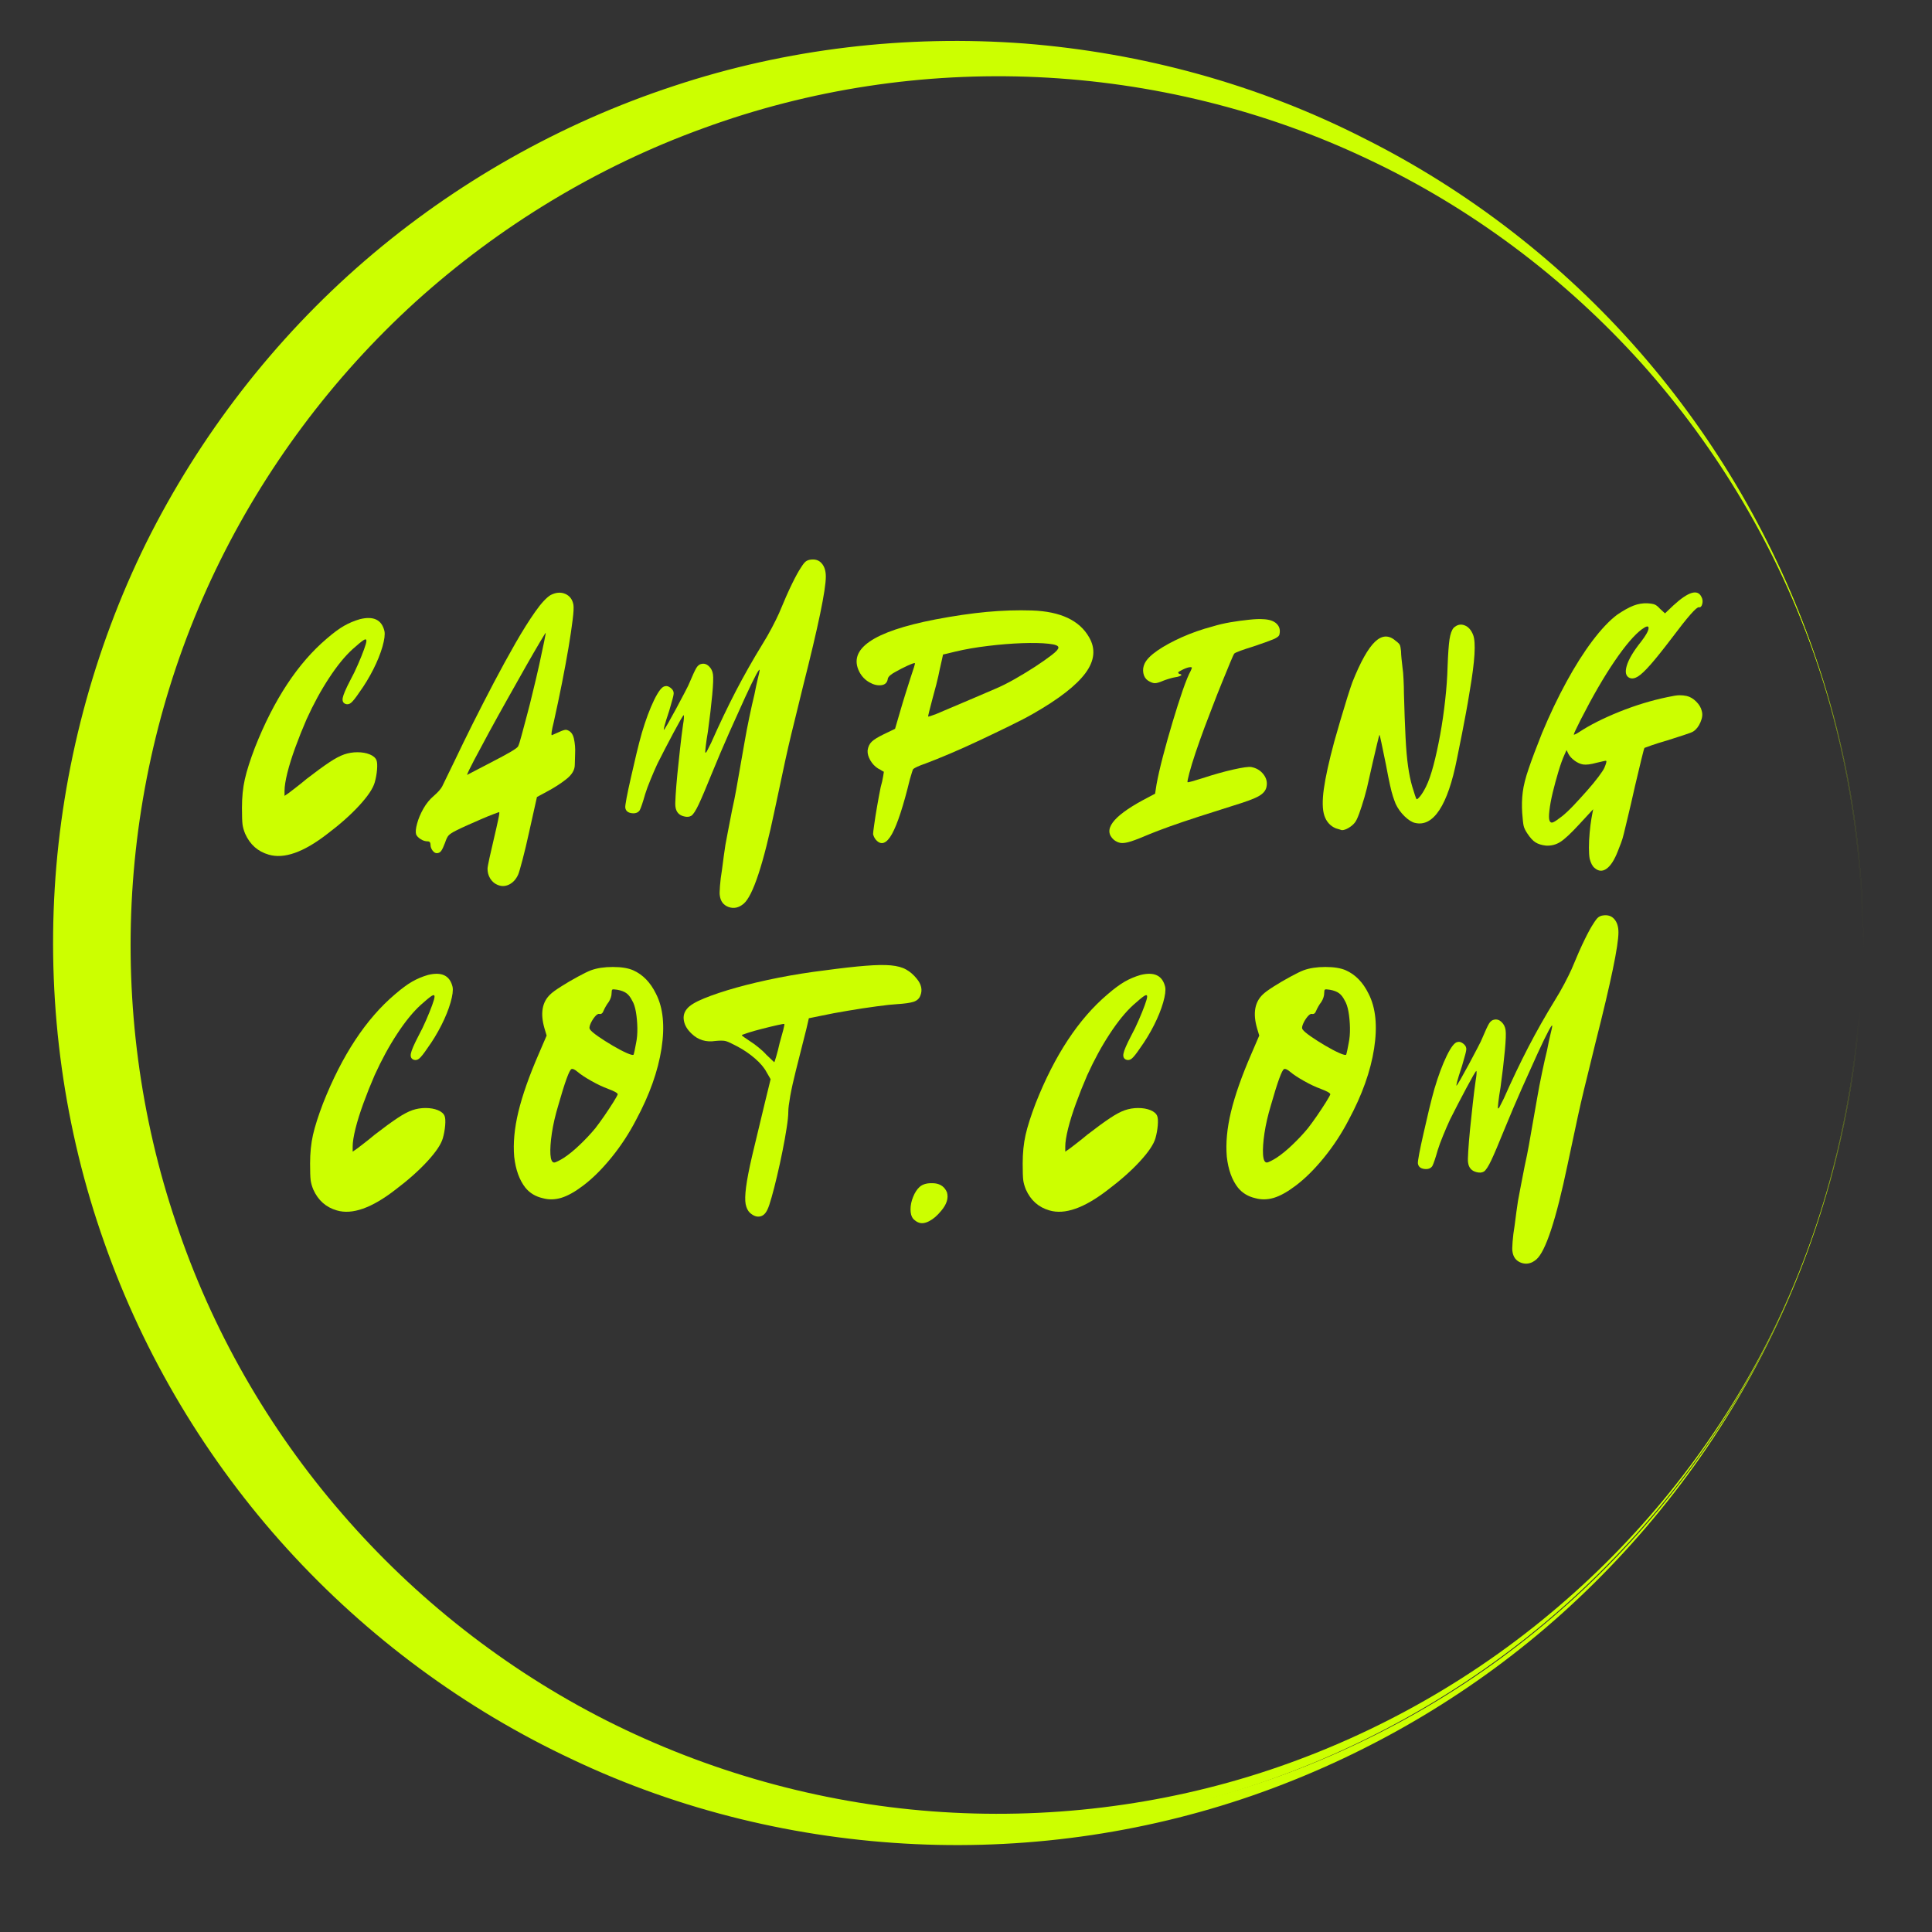 <svg version="1.0" preserveAspectRatio="xMidYMid meet" height="500" viewBox="0 0 375 375" zoomAndPan="magnify" width="500" xmlns:xlink="http://www.w3.org/1999/xlink" xmlns="http://www.w3.org/2000/svg"><rect x="0" y="0" width="375" height="375" fill="#333333" stroke="none"/><defs><g></g><clipPath id="13c33a823c"><path clip-rule="nonzero" d="M 10 7 L 362 7 L 362 359 L 10 359 Z M 10 7"></path></clipPath><clipPath id="aa2cae0e98"><path clip-rule="nonzero" d="M 21.238 -2.855 L 371.598 18.367 L 350.371 368.727 L 0.016 347.5 Z M 21.238 -2.855"></path></clipPath><clipPath id="157fa68778"><path clip-rule="nonzero" d="M 21.238 -2.855 L 371.598 18.367 L 350.371 368.727 L 0.016 347.5 Z M 21.238 -2.855"></path></clipPath><clipPath id="89e072f55b"><path clip-rule="nonzero" d="M 16 10 L 362 10 L 362 356 L 16 356 Z M 16 10"></path></clipPath><clipPath id="bffd3e9aa0"><path clip-rule="nonzero" d="M 26.777 0.078 L 371.895 20.988 L 350.988 366.105 L 5.871 345.195 Z M 26.777 0.078"></path></clipPath><clipPath id="0bc1cc37f8"><path clip-rule="nonzero" d="M 26.777 0.078 L 371.895 20.988 L 350.988 366.105 L 5.871 345.195 Z M 26.777 0.078"></path></clipPath></defs><g clip-path="url(#13c33a823c)"><g clip-path="url(#aa2cae0e98)"><g clip-path="url(#157fa68778)"><path fill-rule="nonzero" fill-opacity="1" d="M 177.695 357.945 C 200.598 359 223.609 355.547 245.039 347.828 C 266.469 340.105 286.395 328.281 303.27 313.102 C 320.141 297.922 334.121 279.477 343.957 259.109 C 353.875 238.746 359.656 216.379 361.027 193.746 C 359.656 216.379 353.793 238.742 343.871 259.102 C 333.953 279.465 319.812 297.82 302.793 312.656 C 285.77 327.578 265.789 338.977 244.391 346.117 C 222.996 353.258 200.199 355.969 177.832 354.277 C 155.469 352.59 133.543 346.418 113.605 336.355 C 93.754 326.301 75.895 312.273 61.457 295.531 C 46.938 278.781 35.762 259.23 28.766 238.258 C 21.68 217.367 18.77 195.059 20.102 173.09 C 21.438 151.039 27.012 129.328 36.57 109.445 C 46.125 89.562 59.578 71.5 75.934 56.621 C 92.367 41.75 111.707 29.977 132.629 22.391 C 153.727 14.648 176.23 11.25 198.637 12.273 C 221.043 13.297 243.344 18.742 263.723 28.41 C 284.105 38 302.562 51.812 317.742 68.684 C 332.84 85.551 344.582 105.387 352.055 126.805 C 359.527 148.219 362.566 171.121 361.195 193.754 C 362.566 171.121 359.527 148.219 352.137 126.809 C 344.754 105.312 333.184 85.402 318.266 68.297 C 303.352 51.191 285.004 36.969 264.656 26.797 C 244.156 16.367 221.727 10.25 198.867 8.445 C 176.004 6.727 152.707 9.41 130.801 16.684 C 108.902 23.875 88.32 35.492 70.781 50.633 C 53.246 65.773 38.746 84.52 28.379 105.355 C 18.098 126.199 12.027 149.215 10.621 172.434 C 9.215 195.648 12.461 219.23 20.238 241.168 C 27.93 263.098 40.141 283.465 55.723 300.609 C 71.305 317.758 90.25 331.766 111.203 341.555 C 131.988 351.418 154.789 356.891 177.695 357.945 Z M 177.695 357.945" fill="#ccff00"></path></g></g></g><g clip-path="url(#89e072f55b)"><g clip-path="url(#bffd3e9aa0)"><g clip-path="url(#0bc1cc37f8)"><path fill-rule="nonzero" fill-opacity="1" d="M 180.766 355.188 C 203.305 356.223 225.953 352.828 247.047 345.23 C 268.137 337.629 287.75 325.992 304.355 311.051 C 320.961 296.113 334.719 277.957 344.402 257.91 C 354.164 237.871 359.855 215.855 361.203 193.578 C 359.855 215.855 354.082 237.863 344.32 257.906 C 334.555 277.945 320.637 296.012 303.891 310.613 C 287.133 325.297 267.465 336.52 246.406 343.547 C 225.352 350.574 202.91 353.242 180.898 351.578 C 158.891 349.918 137.309 343.84 117.688 333.938 C 98.148 324.043 80.57 310.234 66.363 293.758 C 52.07 277.273 41.07 258.031 34.184 237.391 C 27.211 216.828 24.348 194.871 25.656 173.25 C 26.973 151.547 32.461 130.18 41.863 110.609 C 51.27 91.039 64.512 73.266 80.609 58.621 C 96.785 43.984 115.816 32.395 136.41 24.93 C 157.172 17.309 179.324 13.965 201.375 14.973 C 223.426 15.98 245.379 21.336 265.434 30.855 C 285.496 40.289 303.66 53.887 318.602 70.492 C 333.461 87.09 345.02 106.617 352.371 127.695 C 359.727 148.773 362.719 171.312 361.367 193.59 C 362.719 171.312 359.727 148.773 352.453 127.699 C 345.188 106.543 333.797 86.949 319.117 70.109 C 304.438 53.273 286.379 39.273 266.352 29.266 C 246.176 19 224.102 12.98 201.602 11.203 C 179.102 9.512 156.172 12.152 134.609 19.312 C 113.059 26.391 92.801 37.824 75.539 52.723 C 58.277 67.625 44.008 86.078 33.805 106.586 C 23.688 127.098 17.711 149.754 16.324 172.602 C 14.941 195.453 18.137 218.664 25.789 240.254 C 33.359 261.836 45.379 281.883 60.715 298.758 C 76.051 315.633 94.699 329.422 115.324 339.059 C 135.777 348.762 158.223 354.152 180.766 355.188 Z M 180.766 355.188" fill="#ccff00"></path></g></g></g><g fill-opacity="1" fill="#ccff00"><g transform="translate(50.745, 165.4)"><g><path d="M 22.328 -17.844 C 22.473 -17.477 22.508 -16.863 22.438 -16 C 22.363 -15.133 22.211 -14.305 21.984 -13.516 C 21.648 -12.348 20.645 -10.852 18.969 -9.031 C 17.289 -7.207 15.211 -5.363 12.734 -3.5 C 8.16 0.039 4.383 1.367 1.406 0.484 C -0.695 -0.117 -2.219 -1.469 -3.156 -3.562 C -3.426 -4.219 -3.598 -4.828 -3.672 -5.391 C -3.742 -5.953 -3.781 -7.023 -3.781 -8.609 C -3.781 -10.66 -3.594 -12.516 -3.219 -14.172 C -2.844 -15.828 -2.191 -17.867 -1.266 -20.297 C 2.422 -29.629 7.066 -36.676 12.672 -41.438 C 13.973 -42.562 15.094 -43.391 16.031 -43.922 C 16.969 -44.461 17.992 -44.895 19.109 -45.219 C 21.766 -45.875 23.352 -45.102 23.875 -42.906 C 24.008 -42.258 23.879 -41.242 23.484 -39.859 C 23.086 -38.484 22.492 -37.016 21.703 -35.453 C 20.91 -33.891 20.023 -32.43 19.047 -31.078 C 18.297 -29.961 17.742 -29.266 17.391 -28.984 C 17.047 -28.703 16.688 -28.629 16.312 -28.766 C 15.844 -28.953 15.664 -29.348 15.781 -29.953 C 15.895 -30.566 16.375 -31.688 17.219 -33.312 C 17.781 -34.344 18.289 -35.395 18.75 -36.469 C 19.219 -37.539 19.602 -38.492 19.906 -39.328 C 20.219 -40.172 20.375 -40.734 20.375 -41.016 C 20.375 -41.348 20.176 -41.383 19.781 -41.125 C 19.383 -40.863 18.691 -40.289 17.703 -39.406 C 16.211 -38.051 14.688 -36.18 13.125 -33.797 C 11.562 -31.422 10.102 -28.742 8.75 -25.766 C 7.957 -23.941 7.234 -22.129 6.578 -20.328 C 5.922 -18.535 5.406 -16.891 5.031 -15.391 C 4.664 -13.898 4.484 -12.738 4.484 -11.906 L 4.484 -10.922 L 5.391 -11.547 C 5.617 -11.734 6.07 -12.082 6.75 -12.594 C 7.426 -13.113 8.094 -13.648 8.75 -14.203 C 10.57 -15.609 12.039 -16.68 13.156 -17.422 C 14.281 -18.172 15.25 -18.688 16.062 -18.969 C 16.883 -19.25 17.738 -19.391 18.625 -19.391 C 19.551 -19.391 20.352 -19.25 21.031 -18.969 C 21.707 -18.688 22.141 -18.312 22.328 -17.844 Z M 22.328 -17.844"></path></g></g></g><g fill-opacity="1" fill="#ccff00"><g transform="translate(88.613, 165.4)"><g><path d="M 11.969 -20.578 C 12.113 -20.859 12.336 -21.57 12.641 -22.719 C 12.941 -23.863 13.289 -25.172 13.688 -26.641 C 14.082 -28.109 14.422 -29.445 14.703 -30.656 C 15.211 -32.707 15.664 -34.629 16.062 -36.422 C 16.457 -38.223 16.77 -39.695 17 -40.844 C 17.238 -41.988 17.336 -42.562 17.297 -42.562 C 17.297 -42.602 16.93 -42.016 16.203 -40.797 C 15.484 -39.586 14.57 -38.016 13.469 -36.078 C 12.375 -34.148 11.195 -32.062 9.938 -29.812 C 8.676 -27.57 7.473 -25.398 6.328 -23.297 C 5.191 -21.203 4.223 -19.395 3.422 -17.875 C 2.629 -16.363 2.164 -15.398 2.031 -14.984 L 6.859 -17.5 C 8.398 -18.289 9.625 -18.953 10.531 -19.484 C 11.445 -20.023 11.926 -20.391 11.969 -20.578 Z M 18.484 -22.688 C 18.484 -22.688 18.68 -22.773 19.078 -22.953 C 19.473 -23.141 19.898 -23.328 20.359 -23.516 C 20.828 -23.703 21.156 -23.773 21.344 -23.734 C 22.094 -23.547 22.57 -22.984 22.781 -22.047 C 22.988 -21.117 23.066 -20.148 23.016 -19.141 C 22.973 -18.141 22.953 -17.406 22.953 -16.938 C 22.953 -15.957 22.406 -15.035 21.312 -14.172 C 20.219 -13.305 18.926 -12.477 17.438 -11.688 L 15.609 -10.703 L 14.062 -3.781 C 13.645 -1.863 13.227 -0.113 12.812 1.469 C 12.395 3.051 12.113 4.008 11.969 4.344 C 11.551 5.27 10.957 5.922 10.188 6.297 C 9.414 6.672 8.633 6.672 7.844 6.297 C 7.32 6.066 6.883 5.672 6.531 5.109 C 6.188 4.547 6.016 3.914 6.016 3.219 C 6.016 2.988 6.145 2.273 6.406 1.078 C 6.664 -0.109 6.957 -1.379 7.281 -2.734 C 7.602 -4.086 7.867 -5.266 8.078 -6.266 C 8.297 -7.266 8.359 -7.766 8.266 -7.766 C 8.211 -7.766 7.848 -7.633 7.172 -7.375 C 6.492 -7.125 5.703 -6.801 4.797 -6.406 C 3.891 -6.008 2.988 -5.613 2.094 -5.219 C 1.207 -4.82 0.488 -4.484 -0.062 -4.203 C -0.812 -3.828 -1.301 -3.508 -1.531 -3.25 C -1.77 -3 -2.004 -2.52 -2.234 -1.812 C -2.516 -1.07 -2.758 -0.551 -2.969 -0.25 C -3.188 0.051 -3.477 0.203 -3.844 0.203 C -4.125 0.203 -4.395 0.031 -4.656 -0.312 C -4.914 -0.664 -5.047 -1.031 -5.047 -1.406 C -5.047 -1.863 -5.227 -2.094 -5.594 -2.094 C -6.062 -2.094 -6.516 -2.234 -6.953 -2.516 C -7.398 -2.797 -7.695 -3.102 -7.844 -3.438 C -7.977 -3.895 -7.914 -4.594 -7.656 -5.531 C -7.406 -6.469 -7 -7.438 -6.438 -8.438 C -5.875 -9.438 -5.176 -10.285 -4.344 -10.984 C -3.594 -11.641 -3.078 -12.223 -2.797 -12.734 C -2.191 -13.953 -1.375 -15.633 -0.344 -17.781 C 0.676 -19.926 1.836 -22.305 3.141 -24.922 C 4.453 -27.535 5.816 -30.191 7.234 -32.891 C 8.66 -35.598 10.062 -38.156 11.438 -40.562 C 12.82 -42.969 14.098 -45 15.266 -46.656 C 16.43 -48.312 17.43 -49.395 18.266 -49.906 C 19.297 -50.426 20.242 -50.5 21.109 -50.125 C 21.973 -49.75 22.5 -49.047 22.688 -48.016 C 22.77 -47.504 22.719 -46.516 22.531 -45.047 C 22.352 -43.578 22.086 -41.789 21.734 -39.688 C 21.379 -37.594 20.957 -35.305 20.469 -32.828 C 19.977 -30.359 19.457 -27.883 18.906 -25.406 C 18.664 -24.426 18.52 -23.75 18.469 -23.375 C 18.426 -23 18.414 -22.801 18.438 -22.781 C 18.469 -22.758 18.484 -22.727 18.484 -22.688 Z M 18.484 -22.688"></path></g></g></g><g fill-opacity="1" fill="#ccff00"><g transform="translate(125.292, 165.4)"><g><path d="M 35 -53.484 C 35 -50.91 33.531 -43.836 30.594 -32.266 C 29.988 -29.742 29.453 -27.551 28.984 -25.688 C 28.516 -23.82 28.094 -22.07 27.719 -20.438 C 27.344 -18.801 26.957 -17.035 26.562 -15.141 C 26.164 -13.254 25.688 -11.008 25.125 -8.406 C 22.883 2.332 20.859 8.473 19.047 10.016 C 18.109 10.805 17.125 11.016 16.094 10.641 C 15.113 10.266 14.555 9.52 14.422 8.406 C 14.367 8.164 14.379 7.555 14.453 6.578 C 14.523 5.598 14.656 4.551 14.844 3.438 C 14.977 2.406 15.094 1.523 15.188 0.797 C 15.281 0.078 15.383 -0.641 15.5 -1.359 C 15.625 -2.086 15.789 -2.973 16 -4.016 C 16.207 -5.066 16.473 -6.438 16.797 -8.125 C 17.129 -9.613 17.398 -10.953 17.609 -12.141 C 17.816 -13.336 18.047 -14.645 18.297 -16.062 C 18.555 -17.488 18.875 -19.297 19.25 -21.484 C 19.477 -22.836 19.781 -24.41 20.156 -26.203 C 20.531 -28.004 20.859 -29.469 21.141 -30.594 C 21.367 -31.758 21.586 -32.785 21.797 -33.672 C 22.016 -34.555 22.125 -35.047 22.125 -35.141 C 22.219 -35.648 22.004 -35.426 21.484 -34.469 C 20.973 -33.52 20.258 -32.051 19.344 -30.062 C 18.438 -28.082 17.41 -25.805 16.266 -23.234 C 15.129 -20.672 14 -18.016 12.875 -15.266 C 11.758 -12.504 10.91 -10.504 10.328 -9.266 C 9.742 -8.035 9.266 -7.301 8.891 -7.062 C 8.516 -6.832 8.047 -6.789 7.484 -6.938 C 6.504 -7.164 5.945 -7.789 5.812 -8.812 C 5.758 -9.094 5.77 -9.816 5.844 -10.984 C 5.914 -12.148 6.031 -13.551 6.188 -15.188 C 6.352 -16.82 6.531 -18.488 6.719 -20.188 C 6.906 -21.895 7.094 -23.398 7.281 -24.703 C 7.375 -25.223 7.43 -25.656 7.453 -26 C 7.473 -26.352 7.461 -26.551 7.422 -26.594 C 7.367 -26.594 7.164 -26.289 6.812 -25.688 C 6.469 -25.082 6.023 -24.273 5.484 -23.266 C 4.953 -22.266 4.406 -21.227 3.844 -20.156 C 3.289 -19.082 2.781 -18.082 2.312 -17.156 C 1.895 -16.258 1.453 -15.238 0.984 -14.094 C 0.516 -12.957 0.164 -12.016 -0.062 -11.266 C -0.531 -9.629 -0.883 -8.582 -1.125 -8.125 C -1.445 -7.656 -1.969 -7.469 -2.688 -7.562 C -3.414 -7.656 -3.828 -8.004 -3.922 -8.609 C -3.961 -8.797 -3.879 -9.438 -3.672 -10.531 C -3.461 -11.633 -3.18 -12.953 -2.828 -14.484 C -2.484 -16.023 -2.125 -17.578 -1.75 -19.141 C -1.375 -20.703 -1.023 -22.047 -0.703 -23.172 C 0.047 -25.691 0.836 -27.812 1.672 -29.531 C 2.516 -31.258 3.219 -32.148 3.781 -32.203 C 4.102 -32.297 4.453 -32.203 4.828 -31.922 C 5.203 -31.641 5.41 -31.336 5.453 -31.016 C 5.504 -30.828 5.438 -30.395 5.25 -29.719 C 5.062 -29.039 4.852 -28.305 4.625 -27.516 C 4.156 -26.109 3.848 -25.125 3.703 -24.562 C 3.566 -24.008 3.52 -23.734 3.562 -23.734 C 3.613 -23.734 3.875 -24.141 4.344 -24.953 C 4.812 -25.773 5.348 -26.742 5.953 -27.859 C 6.555 -28.984 7.113 -30.035 7.625 -31.016 C 8.145 -31.992 8.473 -32.672 8.609 -33.047 C 9.172 -34.391 9.594 -35.297 9.875 -35.766 C 10.156 -36.234 10.504 -36.492 10.922 -36.547 C 11.43 -36.641 11.895 -36.484 12.312 -36.078 C 12.738 -35.68 13 -35.16 13.094 -34.516 C 13.188 -33.898 13.141 -32.578 12.953 -30.547 C 12.766 -28.523 12.484 -26.133 12.109 -23.375 C 11.922 -22.301 11.781 -21.352 11.688 -20.531 C 11.594 -19.719 11.57 -19.312 11.625 -19.312 C 11.719 -19.27 11.852 -19.438 12.031 -19.812 C 12.219 -20.188 12.453 -20.648 12.734 -21.203 C 14.367 -24.891 15.969 -28.238 17.531 -31.25 C 19.094 -34.258 20.832 -37.328 22.75 -40.453 C 23.312 -41.348 23.895 -42.363 24.5 -43.5 C 25.102 -44.645 25.57 -45.594 25.906 -46.344 C 26.926 -48.812 27.773 -50.734 28.453 -52.109 C 29.129 -53.492 29.703 -54.535 30.172 -55.234 C 30.547 -55.836 30.859 -56.234 31.109 -56.422 C 31.367 -56.609 31.66 -56.723 31.984 -56.766 C 32.922 -56.91 33.656 -56.676 34.188 -56.062 C 34.727 -55.457 35 -54.598 35 -53.484 Z M 35 -53.484"></path></g></g></g><g fill-opacity="1" fill="#ccff00"><g transform="translate(170.09, 165.4)"><g><path d="M 12.312 -35.484 C 12.176 -34.742 11.957 -33.773 11.656 -32.578 C 11.352 -31.391 11.082 -30.379 10.844 -29.547 C 10.613 -28.648 10.414 -27.883 10.25 -27.25 C 10.094 -26.625 10.035 -26.312 10.078 -26.312 C 10.223 -26.312 10.738 -26.477 11.625 -26.812 C 12.039 -27 12.91 -27.367 14.234 -27.922 C 15.566 -28.484 17.051 -29.113 18.688 -29.812 C 20.32 -30.52 21.742 -31.129 22.953 -31.641 C 24.172 -32.148 25.477 -32.801 26.875 -33.594 C 28.281 -34.395 29.625 -35.211 30.906 -36.047 C 32.188 -36.891 33.242 -37.633 34.078 -38.281 C 34.922 -38.938 35.344 -39.406 35.344 -39.688 C 35.395 -40.062 34.754 -40.316 33.422 -40.453 C 32.098 -40.598 30.395 -40.633 28.312 -40.562 C 26.238 -40.488 24.047 -40.312 21.734 -40.031 C 19.422 -39.758 17.285 -39.391 15.328 -38.922 C 14.723 -38.773 14.188 -38.645 13.719 -38.531 C 13.25 -38.414 12.992 -38.359 12.953 -38.359 C 12.953 -38.316 12.891 -38.023 12.766 -37.484 C 12.648 -36.953 12.5 -36.285 12.312 -35.484 Z M -0.062 -2.375 C -0.344 -2.707 -0.531 -3.082 -0.625 -3.5 C -0.625 -3.727 -0.551 -4.344 -0.406 -5.344 C -0.27 -6.352 -0.086 -7.508 0.141 -8.812 C 0.367 -10.125 0.602 -11.383 0.844 -12.594 C 1.07 -13.395 1.234 -14.098 1.328 -14.703 C 1.422 -15.305 1.469 -15.609 1.469 -15.609 C 1.426 -15.609 1.297 -15.676 1.078 -15.812 C 0.867 -15.957 0.625 -16.098 0.344 -16.234 C -0.258 -16.609 -0.758 -17.133 -1.156 -17.812 C -1.551 -18.488 -1.727 -19.129 -1.688 -19.734 C -1.594 -20.441 -1.332 -21.004 -0.906 -21.422 C -0.488 -21.836 0.301 -22.328 1.469 -22.891 L 3.641 -23.938 L 4.688 -27.516 C 4.969 -28.492 5.305 -29.613 5.703 -30.875 C 6.098 -32.133 6.414 -33.133 6.656 -33.875 C 6.926 -34.664 7.145 -35.332 7.312 -35.875 C 7.477 -36.414 7.535 -36.688 7.484 -36.688 C 7.348 -36.727 6.867 -36.562 6.047 -36.188 C 5.234 -35.812 4.5 -35.438 3.844 -35.062 C 2.863 -34.551 2.328 -34.086 2.234 -33.672 C 2.141 -32.922 1.719 -32.5 0.969 -32.406 C 0.227 -32.312 -0.547 -32.5 -1.359 -32.969 C -2.18 -33.438 -2.828 -34.113 -3.297 -35 C -5.535 -39.438 -0.633 -42.82 11.406 -45.156 C 15.051 -45.852 18.391 -46.344 21.422 -46.625 C 24.453 -46.906 27.391 -47 30.234 -46.906 C 35.742 -46.719 39.43 -44.988 41.297 -41.719 C 42.609 -39.477 42.375 -37.156 40.594 -34.75 C 38.82 -32.352 35.441 -29.727 30.453 -26.875 C 29.234 -26.176 27.711 -25.383 25.891 -24.5 C 24.078 -23.613 22.156 -22.691 20.125 -21.734 C 18.094 -20.773 16.145 -19.898 14.281 -19.109 C 12.414 -18.316 10.852 -17.688 9.594 -17.219 C 8.238 -16.75 7.422 -16.375 7.141 -16.094 C 7.086 -16 7.004 -15.766 6.891 -15.391 C 6.773 -15.023 6.648 -14.609 6.516 -14.141 C 5.254 -8.961 4.098 -5.426 3.047 -3.531 C 1.992 -1.645 0.957 -1.258 -0.062 -2.375 Z M -0.062 -2.375"></path></g></g></g><g fill-opacity="1" fill="#ccff00"><g transform="translate(221.328, 165.4)"><g><path d="M 21.906 -39.906 C 20.977 -39.625 20.16 -39.352 19.453 -39.094 C 18.754 -38.832 18.359 -38.656 18.266 -38.562 C 18.172 -38.477 17.898 -37.895 17.453 -36.812 C 17.016 -35.738 16.477 -34.43 15.844 -32.891 C 15.219 -31.359 14.602 -29.797 14 -28.203 C 13.395 -26.617 12.879 -25.27 12.453 -24.156 C 11.848 -22.52 11.273 -20.906 10.734 -19.312 C 10.203 -17.727 9.797 -16.398 9.516 -15.328 C 9.234 -14.254 9.117 -13.672 9.172 -13.578 C 9.211 -13.535 9.516 -13.594 10.078 -13.75 C 10.641 -13.914 11.297 -14.113 12.047 -14.344 C 14.191 -15.051 16.188 -15.613 18.031 -16.031 C 19.875 -16.445 21.051 -16.609 21.562 -16.516 C 22.539 -16.328 23.32 -15.859 23.906 -15.109 C 24.488 -14.367 24.688 -13.555 24.5 -12.672 C 24.363 -11.973 23.875 -11.379 23.031 -10.891 C 22.188 -10.398 20.531 -9.781 18.062 -9.031 C 15.82 -8.332 13.613 -7.629 11.438 -6.922 C 9.27 -6.223 7.348 -5.57 5.672 -4.969 C 3.992 -4.363 2.707 -3.875 1.812 -3.5 C 0.281 -2.844 -0.914 -2.375 -1.781 -2.094 C -2.645 -1.82 -3.312 -1.719 -3.781 -1.781 C -4.25 -1.852 -4.691 -2.051 -5.109 -2.375 C -7.305 -4.289 -5.441 -6.859 0.484 -10.078 L 2.875 -11.344 L 3.156 -13.156 C 3.426 -14.656 3.844 -16.477 4.406 -18.625 C 4.969 -20.77 5.586 -22.973 6.266 -25.234 C 6.941 -27.492 7.594 -29.535 8.219 -31.359 C 8.852 -33.18 9.379 -34.461 9.797 -35.203 C 9.941 -35.535 10.016 -35.734 10.016 -35.797 C 10.016 -35.867 9.922 -35.906 9.734 -35.906 C 9.398 -35.906 8.914 -35.754 8.281 -35.453 C 7.656 -35.148 7.344 -34.953 7.344 -34.859 C 7.438 -34.672 7.531 -34.578 7.625 -34.578 C 7.812 -34.578 7.93 -34.508 7.984 -34.375 C 7.984 -34.32 7.863 -34.25 7.625 -34.156 C 7.395 -34.062 7.117 -33.992 6.797 -33.953 C 6.461 -33.898 6.062 -33.801 5.594 -33.656 C 5.133 -33.52 4.738 -33.383 4.406 -33.25 C 3.664 -32.926 3.117 -32.773 2.766 -32.797 C 2.41 -32.816 1.977 -32.988 1.469 -33.312 C 1 -33.645 0.707 -34.125 0.594 -34.75 C 0.477 -35.383 0.562 -36.004 0.844 -36.609 C 1.219 -37.398 2.047 -38.238 3.328 -39.125 C 4.609 -40.008 6.191 -40.875 8.078 -41.719 C 9.973 -42.562 11.969 -43.258 14.062 -43.812 C 15.145 -44.145 16.301 -44.414 17.531 -44.625 C 18.77 -44.832 19.957 -44.992 21.094 -45.109 C 22.238 -45.234 23.141 -45.27 23.797 -45.219 C 25.016 -45.176 25.898 -44.883 26.453 -44.344 C 27.016 -43.812 27.203 -43.125 27.016 -42.281 C 26.973 -41.957 26.586 -41.641 25.859 -41.328 C 25.141 -41.023 23.82 -40.551 21.906 -39.906 Z M 21.906 -39.906"></path></g></g></g><g fill-opacity="1" fill="#ccff00"><g transform="translate(258.707, 165.4)"><g><path d="M 0.562 -4.625 C -0.508 -5.082 -1.242 -5.895 -1.641 -7.062 C -2.035 -8.227 -2.07 -9.969 -1.75 -12.281 C -1.426 -14.594 -0.75 -17.66 0.281 -21.484 C 0.602 -22.648 1 -24.023 1.469 -25.609 C 1.938 -27.203 2.391 -28.695 2.828 -30.094 C 3.273 -31.5 3.594 -32.457 3.781 -32.969 C 5.363 -36.938 6.832 -39.562 8.188 -40.844 C 9.539 -42.125 10.875 -42.18 12.188 -41.016 C 12.645 -40.691 12.922 -40.41 13.016 -40.172 C 13.109 -39.941 13.18 -39.547 13.234 -38.984 C 13.234 -38.66 13.266 -38.18 13.328 -37.547 C 13.398 -36.922 13.461 -36.352 13.516 -35.844 C 13.609 -35.281 13.676 -34.508 13.719 -33.531 C 13.77 -32.551 13.797 -31.641 13.797 -30.797 C 13.891 -27.348 13.992 -24.504 14.109 -22.266 C 14.223 -20.023 14.383 -18.164 14.594 -16.688 C 14.801 -15.219 15.07 -13.898 15.406 -12.734 C 15.594 -12.129 15.766 -11.582 15.922 -11.094 C 16.086 -10.602 16.191 -10.336 16.234 -10.297 C 16.328 -10.203 16.562 -10.383 16.938 -10.844 C 17.312 -11.312 17.688 -11.922 18.062 -12.672 C 18.57 -13.691 19.062 -15.086 19.531 -16.859 C 20 -18.641 20.43 -20.613 20.828 -22.781 C 21.223 -24.957 21.547 -27.188 21.797 -29.469 C 22.055 -31.758 22.211 -33.93 22.266 -35.984 C 22.359 -38.453 22.484 -40.223 22.641 -41.297 C 22.805 -42.367 23.078 -43.117 23.453 -43.547 C 24.109 -44.148 24.805 -44.312 25.547 -44.031 C 26.297 -43.75 26.859 -43.117 27.234 -42.141 C 27.785 -40.691 27.57 -37.125 26.594 -31.438 C 26.32 -29.707 26.066 -28.223 25.828 -26.984 C 25.598 -25.742 25.352 -24.457 25.094 -23.125 C 24.832 -21.801 24.492 -20.113 24.078 -18.062 C 23.191 -13.582 22.062 -10.289 20.688 -8.188 C 19.312 -6.094 17.734 -5.254 15.953 -5.672 C 15.348 -5.805 14.672 -6.234 13.922 -6.953 C 13.18 -7.68 12.602 -8.488 12.188 -9.375 C 12 -9.844 11.82 -10.332 11.656 -10.844 C 11.488 -11.363 11.301 -12.086 11.094 -13.016 C 10.883 -13.953 10.617 -15.285 10.297 -17.016 C 9.961 -18.641 9.676 -20.023 9.438 -21.172 C 9.207 -22.316 9.07 -22.844 9.031 -22.75 C 8.977 -22.613 8.82 -22.004 8.562 -20.922 C 8.312 -19.848 8.035 -18.672 7.734 -17.391 C 7.43 -16.109 7.188 -15.023 7 -14.141 C 6.77 -13.016 6.477 -11.844 6.125 -10.625 C 5.77 -9.414 5.43 -8.367 5.109 -7.484 C 4.785 -6.598 4.504 -6.016 4.266 -5.734 C 3.984 -5.367 3.586 -5.031 3.078 -4.719 C 2.566 -4.414 2.125 -4.266 1.75 -4.266 C 1.707 -4.266 1.555 -4.312 1.297 -4.406 C 1.035 -4.5 0.789 -4.57 0.562 -4.625 Z M 0.562 -4.625"></path></g></g></g><g fill-opacity="1" fill="#ccff00"><g transform="translate(298.676, 165.4)"><g><path d="M 4.484 -6.938 C 5.129 -7.445 5.883 -8.156 6.75 -9.062 C 7.613 -9.977 8.488 -10.938 9.375 -11.938 C 10.258 -12.938 11.004 -13.844 11.609 -14.656 C 12.223 -15.477 12.598 -16.051 12.734 -16.375 C 13.066 -17.164 13.188 -17.609 13.094 -17.703 C 13.039 -17.754 12.836 -17.734 12.484 -17.641 C 12.141 -17.547 11.734 -17.453 11.266 -17.359 C 10.098 -17.035 9.211 -16.922 8.609 -17.016 C 8.047 -17.109 7.484 -17.363 6.922 -17.781 C 6.367 -18.195 5.973 -18.641 5.734 -19.109 L 5.391 -19.812 L 5.047 -19.047 C 4.617 -18.109 4.207 -16.973 3.812 -15.641 C 3.414 -14.316 3.051 -12.977 2.719 -11.625 C 2.395 -10.27 2.176 -9.086 2.062 -8.078 C 1.945 -7.078 1.957 -6.414 2.094 -6.094 C 2.238 -5.758 2.473 -5.66 2.797 -5.797 C 3.129 -5.941 3.691 -6.32 4.484 -6.938 Z M 24.984 -21.703 C 23.816 -21.367 22.801 -21.051 21.938 -20.75 C 21.082 -20.445 20.609 -20.273 20.516 -20.234 C 20.461 -20.18 20.258 -19.43 19.906 -17.984 C 19.562 -16.535 19.156 -14.832 18.688 -12.875 C 18.125 -10.352 17.664 -8.367 17.312 -6.922 C 16.969 -5.484 16.703 -4.379 16.516 -3.609 C 16.328 -2.836 16.141 -2.219 15.953 -1.75 C 15.773 -1.281 15.566 -0.742 15.328 -0.141 C 14.672 1.535 13.945 2.656 13.156 3.219 C 12.363 3.781 11.594 3.734 10.844 3.078 C 10.426 2.754 10.102 2.148 9.875 1.266 C 9.781 0.742 9.734 0.031 9.734 -0.875 C 9.734 -1.781 9.781 -2.742 9.875 -3.766 C 9.969 -4.797 10.082 -5.711 10.219 -6.516 C 10.312 -7.023 10.391 -7.453 10.453 -7.797 C 10.523 -8.148 10.562 -8.328 10.562 -8.328 C 10.562 -8.328 10.289 -8.035 9.75 -7.453 C 9.219 -6.867 8.582 -6.18 7.844 -5.391 C 6.25 -3.66 5.031 -2.523 4.188 -1.984 C 3.352 -1.453 2.426 -1.211 1.406 -1.266 C 0.562 -1.359 -0.113 -1.566 -0.625 -1.891 C -1.145 -2.211 -1.68 -2.797 -2.234 -3.641 C -2.609 -4.203 -2.844 -4.691 -2.938 -5.109 C -3.031 -5.523 -3.125 -6.363 -3.219 -7.625 C -3.312 -9.031 -3.273 -10.375 -3.109 -11.656 C -2.953 -12.938 -2.566 -14.461 -1.953 -16.234 C -1.348 -18.016 -0.488 -20.301 0.625 -23.094 C 2.125 -26.688 3.703 -30 5.359 -33.031 C 7.016 -36.07 8.691 -38.723 10.391 -40.984 C 12.098 -43.242 13.695 -44.938 15.188 -46.062 C 16.406 -46.895 17.469 -47.488 18.375 -47.844 C 19.281 -48.195 20.203 -48.348 21.141 -48.297 C 21.797 -48.254 22.258 -48.172 22.531 -48.047 C 22.812 -47.93 23.141 -47.664 23.516 -47.25 L 24.5 -46.344 L 26.109 -47.875 C 29.004 -50.539 30.82 -51.102 31.562 -49.562 C 31.801 -49.145 31.859 -48.688 31.734 -48.188 C 31.617 -47.695 31.398 -47.477 31.078 -47.531 C 30.848 -47.57 30.312 -47.113 29.469 -46.156 C 28.625 -45.207 27.344 -43.586 25.625 -41.297 C 23.988 -39.148 22.664 -37.504 21.656 -36.359 C 20.656 -35.223 19.852 -34.469 19.25 -34.094 C 18.645 -33.719 18.109 -33.625 17.641 -33.812 C 16.891 -34.133 16.703 -34.926 17.078 -36.188 C 17.453 -37.445 18.383 -39.008 19.875 -40.875 C 20.812 -42.094 21.289 -42.957 21.312 -43.469 C 21.332 -43.977 20.898 -43.91 20.016 -43.266 C 18.566 -42.191 16.805 -40.133 14.734 -37.094 C 12.66 -34.062 10.457 -30.258 8.125 -25.688 C 7.75 -24.938 7.43 -24.289 7.172 -23.75 C 6.922 -23.219 6.797 -22.906 6.797 -22.812 C 6.797 -22.77 6.898 -22.797 7.109 -22.891 C 7.316 -22.984 7.562 -23.125 7.844 -23.312 C 9.895 -24.664 12.484 -25.973 15.609 -27.234 C 18.734 -28.492 21.859 -29.445 24.984 -30.094 C 26.055 -30.332 26.836 -30.453 27.328 -30.453 C 27.816 -30.453 28.273 -30.406 28.703 -30.312 C 29.359 -30.164 29.977 -29.801 30.562 -29.219 C 31.145 -28.633 31.504 -28.02 31.641 -27.375 C 31.828 -26.758 31.742 -26.047 31.391 -25.234 C 31.047 -24.422 30.594 -23.828 30.031 -23.453 C 29.844 -23.305 29.242 -23.07 28.234 -22.75 C 27.234 -22.426 26.148 -22.078 24.984 -21.703 Z M 24.984 -21.703"></path></g></g></g><g fill-opacity="1" fill="#ccff00"><g transform="translate(63.968, 234.455)"><g><path d="M 22.328 -17.844 C 22.473 -17.477 22.508 -16.863 22.438 -16 C 22.363 -15.133 22.211 -14.305 21.984 -13.516 C 21.648 -12.348 20.645 -10.852 18.969 -9.031 C 17.289 -7.207 15.211 -5.363 12.734 -3.5 C 8.16 0.039 4.383 1.367 1.406 0.484 C -0.695 -0.117 -2.219 -1.469 -3.156 -3.562 C -3.426 -4.219 -3.598 -4.828 -3.672 -5.391 C -3.742 -5.953 -3.781 -7.023 -3.781 -8.609 C -3.781 -10.66 -3.594 -12.516 -3.219 -14.172 C -2.844 -15.828 -2.191 -17.867 -1.266 -20.297 C 2.422 -29.629 7.066 -36.676 12.672 -41.438 C 13.973 -42.562 15.094 -43.391 16.031 -43.922 C 16.969 -44.461 17.992 -44.895 19.109 -45.219 C 21.766 -45.875 23.352 -45.102 23.875 -42.906 C 24.008 -42.258 23.879 -41.242 23.484 -39.859 C 23.086 -38.484 22.492 -37.016 21.703 -35.453 C 20.91 -33.891 20.023 -32.43 19.047 -31.078 C 18.297 -29.961 17.742 -29.266 17.391 -28.984 C 17.047 -28.703 16.688 -28.629 16.312 -28.766 C 15.844 -28.953 15.664 -29.348 15.781 -29.953 C 15.895 -30.566 16.375 -31.688 17.219 -33.312 C 17.781 -34.344 18.289 -35.395 18.75 -36.469 C 19.219 -37.539 19.602 -38.492 19.906 -39.328 C 20.219 -40.172 20.375 -40.734 20.375 -41.016 C 20.375 -41.348 20.176 -41.383 19.781 -41.125 C 19.383 -40.863 18.691 -40.289 17.703 -39.406 C 16.211 -38.051 14.688 -36.18 13.125 -33.797 C 11.562 -31.422 10.102 -28.742 8.75 -25.766 C 7.957 -23.941 7.234 -22.129 6.578 -20.328 C 5.922 -18.535 5.406 -16.891 5.031 -15.391 C 4.664 -13.898 4.484 -12.738 4.484 -11.906 L 4.484 -10.922 L 5.391 -11.547 C 5.617 -11.734 6.07 -12.082 6.75 -12.594 C 7.426 -13.113 8.094 -13.648 8.75 -14.203 C 10.57 -15.609 12.039 -16.68 13.156 -17.422 C 14.281 -18.172 15.25 -18.688 16.062 -18.969 C 16.883 -19.25 17.738 -19.391 18.625 -19.391 C 19.551 -19.391 20.352 -19.25 21.031 -18.969 C 21.707 -18.688 22.141 -18.312 22.328 -17.844 Z M 22.328 -17.844"></path></g></g></g><g fill-opacity="1" fill="#ccff00"><g transform="translate(101.836, 234.455)"><g><path d="M 9.094 -26.953 C 8.676 -26.805 7.816 -24.445 6.516 -19.875 C 5.953 -18.008 5.539 -16.223 5.281 -14.516 C 5.031 -12.816 4.938 -11.441 5 -10.391 C 5.07 -9.336 5.316 -8.812 5.734 -8.812 C 5.879 -8.812 6.133 -8.906 6.5 -9.094 C 6.875 -9.281 7.25 -9.492 7.625 -9.734 C 8.602 -10.379 9.641 -11.227 10.734 -12.281 C 11.836 -13.332 12.832 -14.395 13.719 -15.469 C 14.227 -16.125 14.812 -16.926 15.469 -17.875 C 16.125 -18.832 16.707 -19.719 17.219 -20.531 C 17.727 -21.352 18.008 -21.859 18.062 -22.047 C 18.062 -22.285 17.453 -22.633 16.234 -23.094 C 15.211 -23.469 14.117 -23.984 12.953 -24.641 C 11.785 -25.297 10.875 -25.898 10.219 -26.453 C 9.707 -26.879 9.332 -27.047 9.094 -26.953 Z M 15.328 -38.297 C 15.141 -37.773 14.859 -37.562 14.484 -37.656 C 14.254 -37.707 13.961 -37.52 13.609 -37.094 C 13.266 -36.676 12.984 -36.211 12.766 -35.703 C 12.555 -35.191 12.523 -34.844 12.672 -34.656 C 12.898 -34.32 13.438 -33.863 14.281 -33.281 C 15.125 -32.695 16.055 -32.102 17.078 -31.5 C 18.109 -30.895 19.02 -30.414 19.812 -30.062 C 20.602 -29.719 21.047 -29.613 21.141 -29.75 C 21.18 -29.844 21.25 -30.109 21.344 -30.547 C 21.438 -30.992 21.531 -31.473 21.625 -31.984 C 21.812 -32.867 21.895 -33.859 21.875 -34.953 C 21.852 -36.055 21.758 -37.086 21.594 -38.047 C 21.426 -39.004 21.18 -39.738 20.859 -40.25 C 20.535 -40.906 20.16 -41.383 19.734 -41.688 C 19.316 -41.988 18.734 -42.207 17.984 -42.344 C 17.43 -42.438 17.109 -42.445 17.016 -42.375 C 16.922 -42.312 16.875 -42.094 16.875 -41.719 C 16.875 -41.156 16.688 -40.57 16.312 -39.969 C 16.125 -39.738 15.938 -39.457 15.75 -39.125 C 15.562 -38.801 15.422 -38.523 15.328 -38.297 Z M 3.5 -1.891 C 2.102 -2.211 0.984 -2.891 0.141 -3.922 C -1.023 -5.41 -1.75 -7.414 -2.031 -9.938 C -2.258 -12.551 -1.988 -15.457 -1.219 -18.656 C -0.445 -21.852 0.867 -25.598 2.734 -29.891 L 4.266 -33.453 L 3.844 -34.859 C 3.008 -37.754 3.383 -39.945 4.969 -41.438 C 5.344 -41.812 6.039 -42.32 7.062 -42.969 C 8.094 -43.625 9.164 -44.254 10.281 -44.859 C 11.406 -45.473 12.27 -45.895 12.875 -46.125 C 14.039 -46.551 15.453 -46.766 17.109 -46.766 C 18.766 -46.766 20.082 -46.551 21.062 -46.125 C 22.938 -45.289 24.41 -43.773 25.484 -41.578 C 26.879 -38.867 27.238 -35.32 26.562 -30.938 C 25.883 -26.551 24.238 -21.93 21.625 -17.078 C 20.27 -14.461 18.66 -12.008 16.797 -9.719 C 14.93 -7.438 13.086 -5.617 11.266 -4.266 C 9.723 -3.098 8.332 -2.328 7.094 -1.953 C 5.863 -1.586 4.664 -1.566 3.5 -1.891 Z M 3.5 -1.891"></path></g></g></g><g fill-opacity="1" fill="#ccff00"><g transform="translate(140.825, 234.455)"><g><path d="M 10.5 -31.984 C 10.781 -32.961 11.016 -33.812 11.203 -34.531 C 11.391 -35.258 11.457 -35.648 11.406 -35.703 C 11.363 -35.742 10.922 -35.672 10.078 -35.484 C 9.234 -35.297 8.266 -35.062 7.172 -34.781 C 6.078 -34.508 5.133 -34.242 4.344 -33.984 C 3.551 -33.723 3.156 -33.57 3.156 -33.531 C 3.156 -33.477 3.316 -33.336 3.641 -33.109 C 3.961 -32.879 4.336 -32.625 4.766 -32.344 C 5.223 -32.062 5.754 -31.676 6.359 -31.188 C 6.973 -30.695 7.488 -30.219 7.906 -29.75 C 8.332 -29.332 8.695 -28.984 9 -28.703 C 9.301 -28.422 9.453 -28.281 9.453 -28.281 C 9.492 -28.281 9.617 -28.641 9.828 -29.359 C 10.047 -30.086 10.27 -30.961 10.5 -31.984 Z M 7.984 -26.312 C 7.516 -27.207 6.754 -28.109 5.703 -29.016 C 4.648 -29.922 3.539 -30.68 2.375 -31.297 C 1.258 -31.898 0.488 -32.258 0.062 -32.375 C -0.352 -32.488 -1.023 -32.5 -1.953 -32.406 C -3.773 -32.125 -5.316 -32.594 -6.578 -33.812 C -7.422 -34.602 -7.922 -35.441 -8.078 -36.328 C -8.242 -37.211 -8.047 -37.984 -7.484 -38.641 C -6.973 -39.297 -5.863 -39.973 -4.156 -40.672 C -2.457 -41.367 -0.363 -42.066 2.125 -42.766 C 4.625 -43.461 7.352 -44.102 10.312 -44.688 C 13.281 -45.27 16.305 -45.75 19.391 -46.125 C 22.566 -46.551 25.164 -46.844 27.188 -47 C 29.219 -47.164 30.852 -47.191 32.094 -47.078 C 33.332 -46.961 34.32 -46.691 35.062 -46.266 C 35.812 -45.848 36.488 -45.266 37.094 -44.516 C 38.031 -43.398 38.266 -42.281 37.797 -41.156 C 37.566 -40.594 37.125 -40.207 36.469 -40 C 35.812 -39.789 34.738 -39.641 33.25 -39.547 C 32.406 -39.504 31.109 -39.363 29.359 -39.125 C 27.609 -38.895 25.754 -38.613 23.797 -38.281 C 21.836 -37.957 20.113 -37.633 18.625 -37.312 L 16.172 -36.812 L 15.688 -34.719 C 15.539 -34.156 15.27 -33.082 14.875 -31.5 C 14.477 -29.914 14.07 -28.305 13.656 -26.672 C 13.188 -24.805 12.82 -23.16 12.562 -21.734 C 12.312 -20.305 12.188 -19.316 12.188 -18.766 C 12.188 -17.961 12.078 -16.875 11.859 -15.5 C 11.648 -14.125 11.379 -12.617 11.047 -10.984 C 10.723 -9.359 10.375 -7.758 10 -6.188 C 9.633 -4.625 9.285 -3.258 8.953 -2.094 C 8.629 -0.926 8.352 -0.113 8.125 0.344 C 7.75 1.145 7.242 1.586 6.609 1.672 C 5.984 1.766 5.344 1.508 4.688 0.906 C 4.312 0.531 4.051 -0.016 3.906 -0.734 C 3.77 -1.453 3.797 -2.547 3.984 -4.016 C 4.172 -5.492 4.566 -7.535 5.172 -10.141 C 5.785 -12.754 6.602 -16.164 7.625 -20.375 L 8.75 -24.984 Z M 7.984 -26.312"></path></g></g></g><g fill-opacity="1" fill="#ccff00"><g transform="translate(180.793, 234.455)"><g><path d="M 3.016 -3.016 C 3.336 -1.891 2.961 -0.695 1.891 0.562 C 1.141 1.488 0.359 2.16 -0.453 2.578 C -1.273 3.004 -1.988 3.078 -2.594 2.797 C -2.727 2.754 -2.891 2.66 -3.078 2.516 C -3.266 2.379 -3.426 2.238 -3.562 2.094 C -3.895 1.676 -4.062 1.07 -4.062 0.281 C -4.062 -0.508 -3.895 -1.312 -3.562 -2.125 C -3.238 -2.945 -2.82 -3.594 -2.312 -4.062 C -1.656 -4.664 -0.648 -4.898 0.703 -4.766 C 1.816 -4.617 2.586 -4.035 3.016 -3.016 Z M 3.016 -3.016"></path></g></g></g><g fill-opacity="1" fill="#ccff00"><g transform="translate(202.283, 234.455)"><g><path d="M 22.328 -17.844 C 22.473 -17.477 22.508 -16.863 22.438 -16 C 22.363 -15.133 22.211 -14.305 21.984 -13.516 C 21.648 -12.348 20.645 -10.852 18.969 -9.031 C 17.289 -7.207 15.211 -5.363 12.734 -3.5 C 8.16 0.039 4.383 1.367 1.406 0.484 C -0.695 -0.117 -2.219 -1.469 -3.156 -3.562 C -3.426 -4.219 -3.598 -4.828 -3.672 -5.391 C -3.742 -5.953 -3.781 -7.023 -3.781 -8.609 C -3.781 -10.66 -3.594 -12.516 -3.219 -14.172 C -2.844 -15.828 -2.191 -17.867 -1.266 -20.297 C 2.422 -29.629 7.066 -36.676 12.672 -41.438 C 13.973 -42.562 15.094 -43.391 16.031 -43.922 C 16.969 -44.461 17.992 -44.895 19.109 -45.219 C 21.766 -45.875 23.352 -45.102 23.875 -42.906 C 24.008 -42.258 23.879 -41.242 23.484 -39.859 C 23.086 -38.484 22.492 -37.016 21.703 -35.453 C 20.91 -33.891 20.023 -32.43 19.047 -31.078 C 18.297 -29.961 17.742 -29.266 17.391 -28.984 C 17.047 -28.703 16.688 -28.629 16.312 -28.766 C 15.844 -28.953 15.664 -29.348 15.781 -29.953 C 15.895 -30.566 16.375 -31.688 17.219 -33.312 C 17.781 -34.344 18.289 -35.395 18.75 -36.469 C 19.219 -37.539 19.602 -38.492 19.906 -39.328 C 20.219 -40.172 20.375 -40.734 20.375 -41.016 C 20.375 -41.348 20.176 -41.383 19.781 -41.125 C 19.383 -40.863 18.691 -40.289 17.703 -39.406 C 16.211 -38.051 14.688 -36.18 13.125 -33.797 C 11.562 -31.422 10.102 -28.742 8.75 -25.766 C 7.957 -23.941 7.234 -22.129 6.578 -20.328 C 5.922 -18.535 5.406 -16.891 5.031 -15.391 C 4.664 -13.898 4.484 -12.738 4.484 -11.906 L 4.484 -10.922 L 5.391 -11.547 C 5.617 -11.734 6.07 -12.082 6.75 -12.594 C 7.426 -13.113 8.094 -13.648 8.75 -14.203 C 10.57 -15.609 12.039 -16.68 13.156 -17.422 C 14.281 -18.172 15.25 -18.688 16.062 -18.969 C 16.883 -19.25 17.738 -19.391 18.625 -19.391 C 19.551 -19.391 20.352 -19.25 21.031 -18.969 C 21.707 -18.688 22.141 -18.312 22.328 -17.844 Z M 22.328 -17.844"></path></g></g></g><g fill-opacity="1" fill="#ccff00"><g transform="translate(240.152, 234.455)"><g><path d="M 9.094 -26.953 C 8.676 -26.805 7.816 -24.445 6.516 -19.875 C 5.953 -18.008 5.539 -16.223 5.281 -14.516 C 5.031 -12.816 4.938 -11.441 5 -10.391 C 5.07 -9.336 5.316 -8.812 5.734 -8.812 C 5.879 -8.812 6.133 -8.906 6.5 -9.094 C 6.875 -9.281 7.25 -9.492 7.625 -9.734 C 8.602 -10.379 9.641 -11.227 10.734 -12.281 C 11.836 -13.332 12.832 -14.395 13.719 -15.469 C 14.227 -16.125 14.812 -16.926 15.469 -17.875 C 16.125 -18.832 16.707 -19.719 17.219 -20.531 C 17.727 -21.352 18.008 -21.859 18.062 -22.047 C 18.062 -22.285 17.453 -22.633 16.234 -23.094 C 15.211 -23.469 14.117 -23.984 12.953 -24.641 C 11.785 -25.297 10.875 -25.898 10.219 -26.453 C 9.707 -26.879 9.332 -27.047 9.094 -26.953 Z M 15.328 -38.297 C 15.141 -37.773 14.859 -37.562 14.484 -37.656 C 14.254 -37.707 13.961 -37.52 13.609 -37.094 C 13.266 -36.676 12.984 -36.211 12.766 -35.703 C 12.555 -35.191 12.523 -34.844 12.672 -34.656 C 12.898 -34.32 13.438 -33.863 14.281 -33.281 C 15.125 -32.695 16.055 -32.102 17.078 -31.5 C 18.109 -30.895 19.02 -30.414 19.812 -30.062 C 20.602 -29.719 21.047 -29.613 21.141 -29.75 C 21.18 -29.844 21.25 -30.109 21.344 -30.547 C 21.438 -30.992 21.531 -31.473 21.625 -31.984 C 21.812 -32.867 21.895 -33.859 21.875 -34.953 C 21.852 -36.055 21.758 -37.086 21.594 -38.047 C 21.426 -39.004 21.18 -39.738 20.859 -40.25 C 20.535 -40.906 20.16 -41.383 19.734 -41.688 C 19.316 -41.988 18.734 -42.207 17.984 -42.344 C 17.43 -42.438 17.109 -42.445 17.016 -42.375 C 16.922 -42.312 16.875 -42.094 16.875 -41.719 C 16.875 -41.156 16.688 -40.57 16.312 -39.969 C 16.125 -39.738 15.938 -39.457 15.75 -39.125 C 15.562 -38.801 15.422 -38.523 15.328 -38.297 Z M 3.5 -1.891 C 2.102 -2.211 0.984 -2.891 0.141 -3.922 C -1.023 -5.41 -1.75 -7.414 -2.031 -9.938 C -2.258 -12.551 -1.988 -15.457 -1.219 -18.656 C -0.445 -21.852 0.867 -25.598 2.734 -29.891 L 4.266 -33.453 L 3.844 -34.859 C 3.008 -37.754 3.383 -39.945 4.969 -41.438 C 5.344 -41.812 6.039 -42.32 7.062 -42.969 C 8.094 -43.625 9.164 -44.254 10.281 -44.859 C 11.406 -45.473 12.27 -45.895 12.875 -46.125 C 14.039 -46.551 15.453 -46.766 17.109 -46.766 C 18.766 -46.766 20.082 -46.551 21.062 -46.125 C 22.938 -45.289 24.41 -43.773 25.484 -41.578 C 26.879 -38.867 27.238 -35.32 26.562 -30.938 C 25.883 -26.551 24.238 -21.93 21.625 -17.078 C 20.27 -14.461 18.66 -12.008 16.797 -9.719 C 14.93 -7.438 13.086 -5.617 11.266 -4.266 C 9.723 -3.098 8.332 -2.328 7.094 -1.953 C 5.863 -1.586 4.664 -1.566 3.5 -1.891 Z M 3.5 -1.891"></path></g></g></g><g fill-opacity="1" fill="#ccff00"><g transform="translate(279.14, 234.455)"><g><path d="M 35 -53.484 C 35 -50.91 33.531 -43.836 30.594 -32.266 C 29.988 -29.742 29.453 -27.551 28.984 -25.688 C 28.516 -23.82 28.094 -22.07 27.719 -20.438 C 27.344 -18.801 26.957 -17.035 26.562 -15.141 C 26.164 -13.254 25.688 -11.008 25.125 -8.406 C 22.883 2.332 20.859 8.473 19.047 10.016 C 18.109 10.805 17.125 11.016 16.094 10.641 C 15.113 10.266 14.555 9.52 14.422 8.406 C 14.367 8.164 14.379 7.555 14.453 6.578 C 14.523 5.598 14.656 4.551 14.844 3.438 C 14.977 2.406 15.094 1.523 15.188 0.797 C 15.281 0.078 15.383 -0.641 15.5 -1.359 C 15.625 -2.086 15.789 -2.973 16 -4.016 C 16.207 -5.066 16.473 -6.438 16.797 -8.125 C 17.129 -9.613 17.398 -10.953 17.609 -12.141 C 17.816 -13.336 18.047 -14.645 18.297 -16.062 C 18.555 -17.488 18.875 -19.297 19.25 -21.484 C 19.477 -22.836 19.781 -24.41 20.156 -26.203 C 20.531 -28.004 20.859 -29.469 21.141 -30.594 C 21.367 -31.758 21.586 -32.785 21.797 -33.672 C 22.016 -34.555 22.125 -35.047 22.125 -35.141 C 22.219 -35.648 22.004 -35.426 21.484 -34.469 C 20.973 -33.52 20.258 -32.051 19.344 -30.062 C 18.438 -28.082 17.41 -25.805 16.266 -23.234 C 15.129 -20.672 14 -18.016 12.875 -15.266 C 11.758 -12.504 10.91 -10.504 10.328 -9.266 C 9.742 -8.035 9.266 -7.301 8.891 -7.062 C 8.516 -6.832 8.047 -6.789 7.484 -6.938 C 6.504 -7.164 5.945 -7.789 5.812 -8.812 C 5.758 -9.094 5.77 -9.816 5.844 -10.984 C 5.914 -12.148 6.031 -13.551 6.188 -15.188 C 6.352 -16.82 6.531 -18.488 6.719 -20.188 C 6.906 -21.895 7.094 -23.398 7.281 -24.703 C 7.375 -25.223 7.43 -25.656 7.453 -26 C 7.473 -26.352 7.461 -26.551 7.422 -26.594 C 7.367 -26.594 7.164 -26.289 6.812 -25.688 C 6.469 -25.082 6.023 -24.273 5.484 -23.266 C 4.953 -22.266 4.406 -21.227 3.844 -20.156 C 3.289 -19.082 2.781 -18.082 2.312 -17.156 C 1.895 -16.258 1.453 -15.238 0.984 -14.094 C 0.516 -12.957 0.164 -12.016 -0.062 -11.266 C -0.531 -9.629 -0.883 -8.582 -1.125 -8.125 C -1.445 -7.656 -1.969 -7.469 -2.688 -7.562 C -3.414 -7.656 -3.828 -8.004 -3.922 -8.609 C -3.961 -8.797 -3.879 -9.438 -3.672 -10.531 C -3.461 -11.633 -3.18 -12.953 -2.828 -14.484 C -2.484 -16.023 -2.125 -17.578 -1.75 -19.141 C -1.375 -20.703 -1.023 -22.047 -0.703 -23.172 C 0.047 -25.691 0.836 -27.812 1.672 -29.531 C 2.516 -31.258 3.219 -32.148 3.781 -32.203 C 4.102 -32.297 4.453 -32.203 4.828 -31.922 C 5.203 -31.641 5.41 -31.336 5.453 -31.016 C 5.504 -30.828 5.438 -30.395 5.25 -29.719 C 5.062 -29.039 4.852 -28.305 4.625 -27.516 C 4.156 -26.109 3.848 -25.125 3.703 -24.562 C 3.566 -24.008 3.52 -23.734 3.562 -23.734 C 3.613 -23.734 3.875 -24.141 4.344 -24.953 C 4.812 -25.773 5.348 -26.742 5.953 -27.859 C 6.555 -28.984 7.113 -30.035 7.625 -31.016 C 8.145 -31.992 8.473 -32.672 8.609 -33.047 C 9.172 -34.391 9.594 -35.297 9.875 -35.766 C 10.156 -36.234 10.504 -36.492 10.922 -36.547 C 11.43 -36.641 11.895 -36.484 12.312 -36.078 C 12.738 -35.68 13 -35.16 13.094 -34.516 C 13.188 -33.898 13.141 -32.578 12.953 -30.547 C 12.766 -28.523 12.484 -26.133 12.109 -23.375 C 11.922 -22.301 11.781 -21.352 11.688 -20.531 C 11.594 -19.719 11.57 -19.312 11.625 -19.312 C 11.719 -19.27 11.852 -19.438 12.031 -19.812 C 12.219 -20.188 12.453 -20.648 12.734 -21.203 C 14.367 -24.891 15.969 -28.238 17.531 -31.25 C 19.094 -34.258 20.832 -37.328 22.75 -40.453 C 23.312 -41.348 23.895 -42.363 24.5 -43.5 C 25.102 -44.645 25.57 -45.594 25.906 -46.344 C 26.926 -48.812 27.773 -50.734 28.453 -52.109 C 29.129 -53.492 29.703 -54.535 30.172 -55.234 C 30.547 -55.836 30.859 -56.234 31.109 -56.422 C 31.367 -56.609 31.66 -56.723 31.984 -56.766 C 32.922 -56.91 33.656 -56.676 34.188 -56.062 C 34.727 -55.457 35 -54.598 35 -53.484 Z M 35 -53.484"></path></g></g></g></svg>